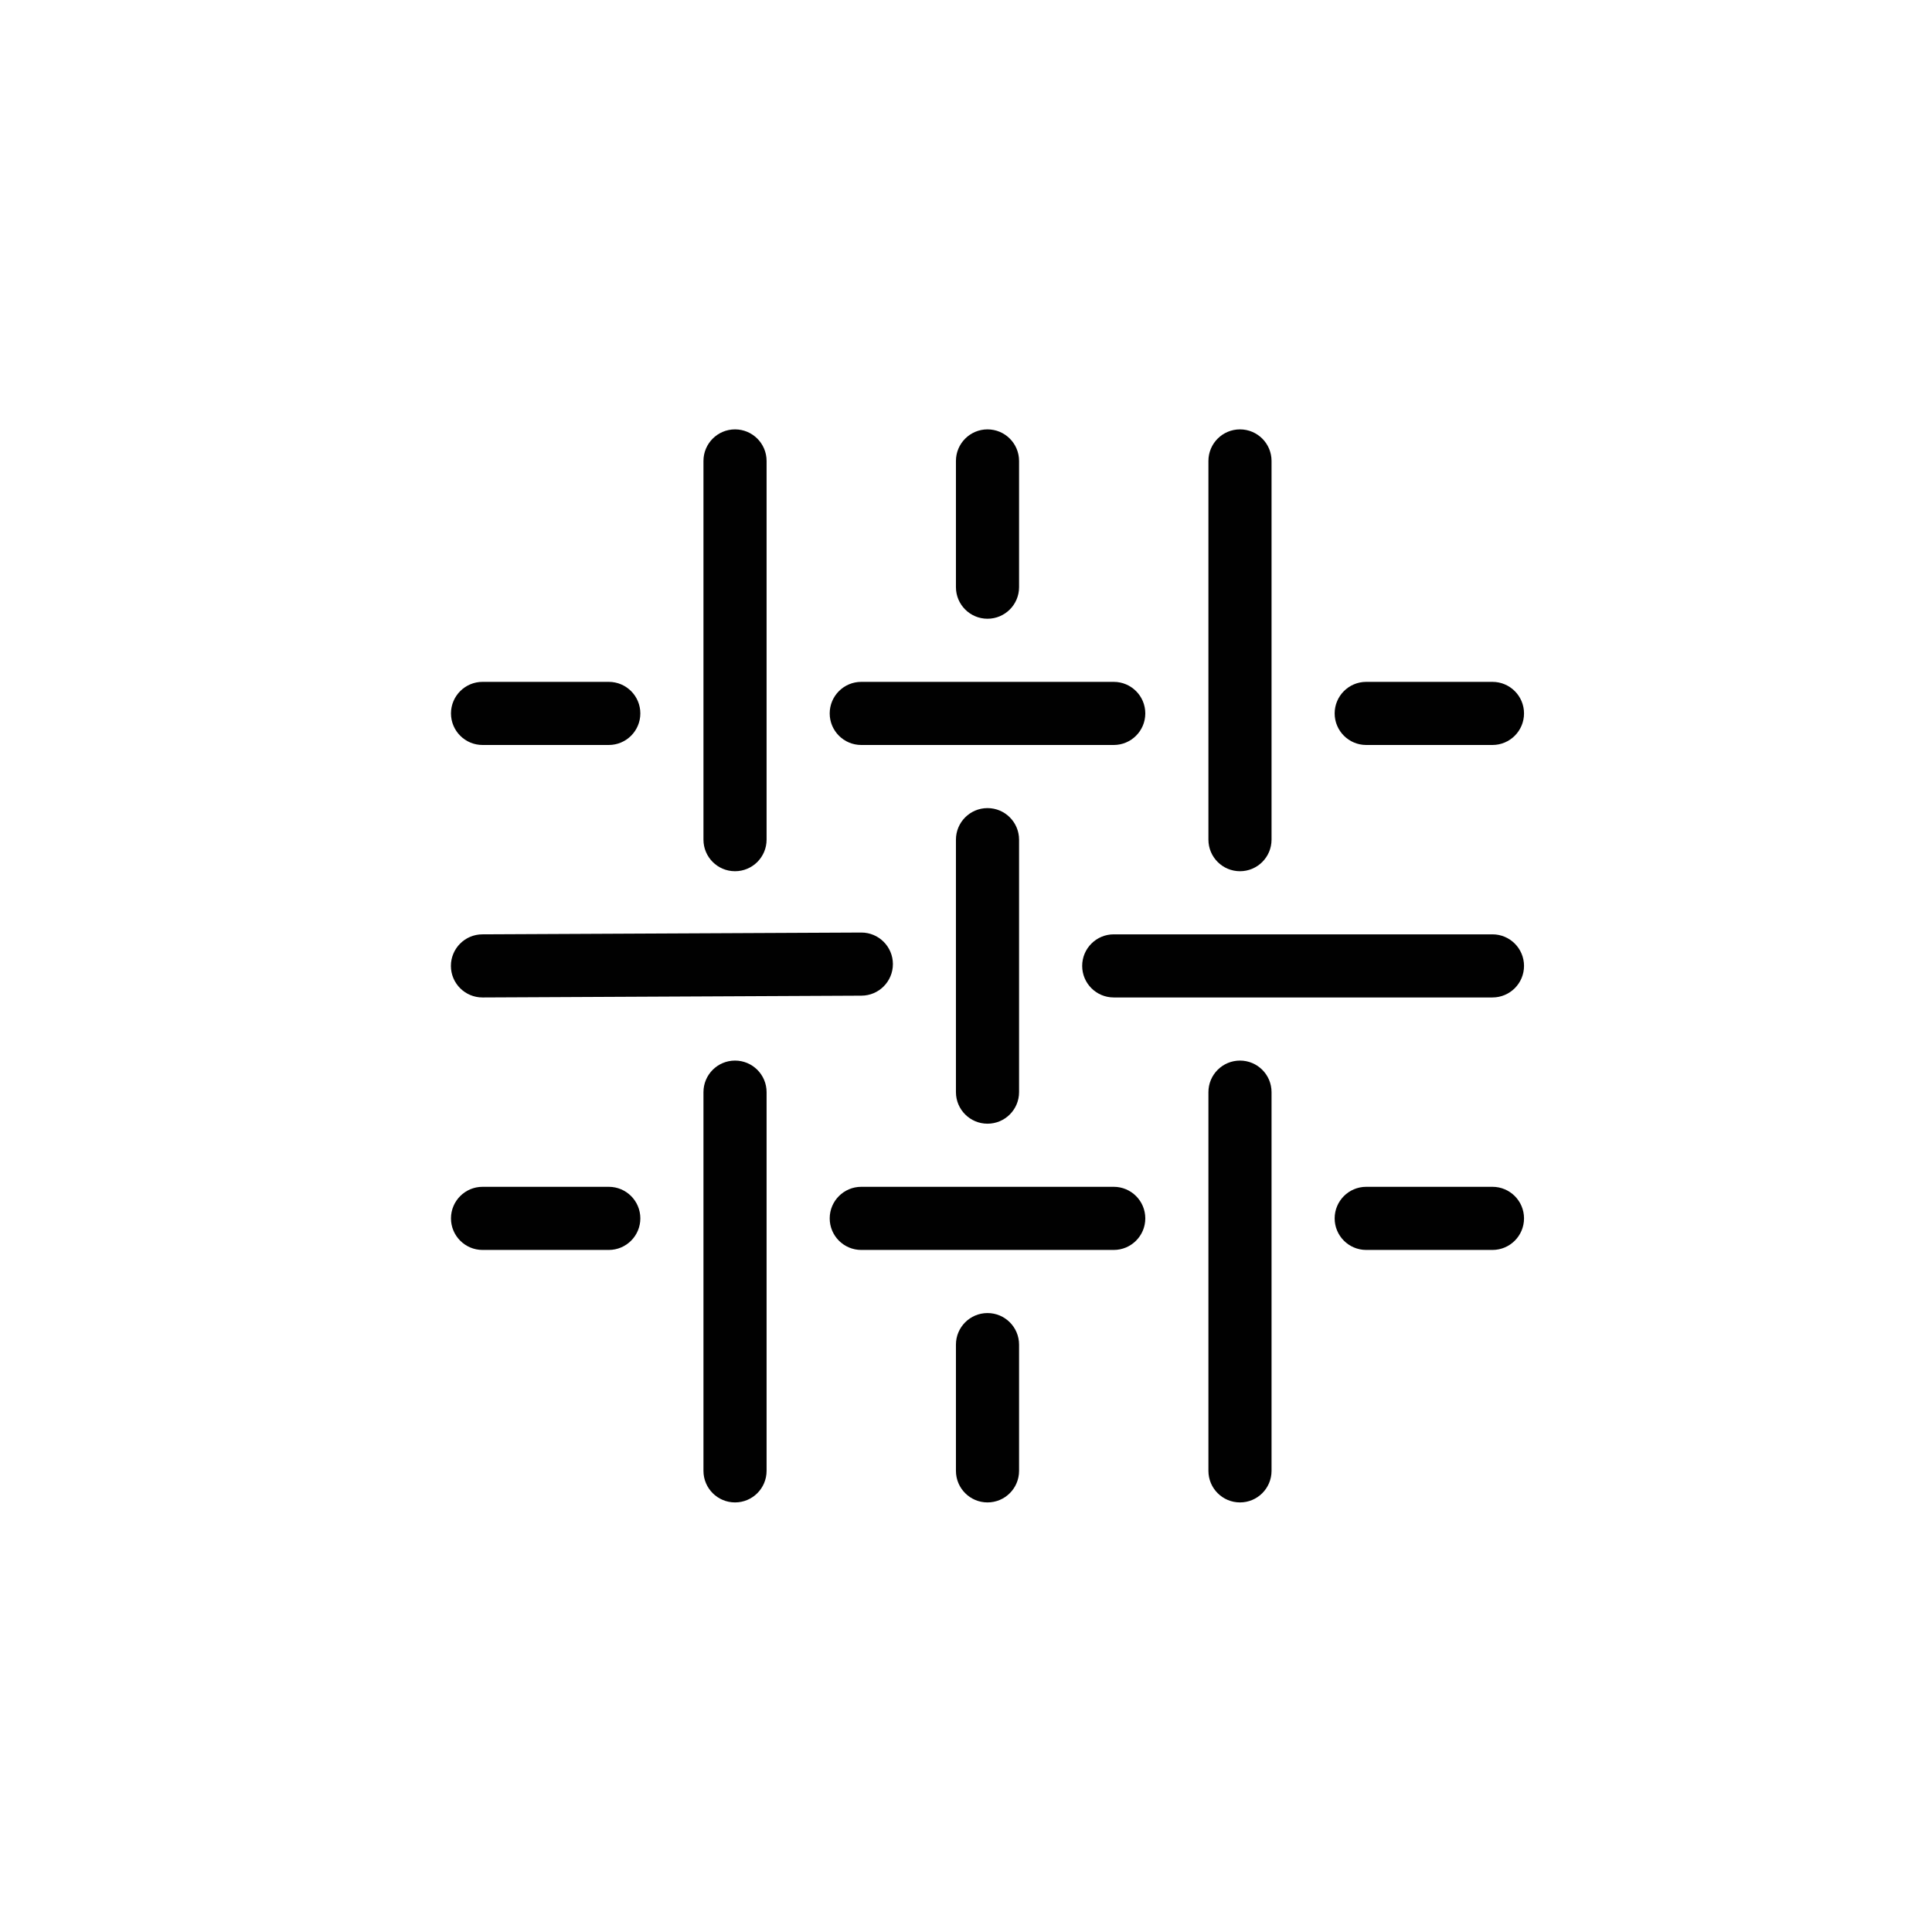 <svg xmlns="http://www.w3.org/2000/svg" xmlns:xlink="http://www.w3.org/1999/xlink" id="Layer_1" x="0px" y="0px" width="500px" height="500px" viewBox="0 0 500 500" xml:space="preserve"><g>	<path fill="#010101" d="M124.881,258.141c-4.512,0.014-8.177-3.636-8.187-8.147c-0.011-4.51,3.638-8.176,8.147-8.187l98.015-0.466  h0.038c4.511-0.01,8.175,3.639,8.187,8.149c0.01,4.511-3.637,8.178-8.149,8.187l-98.012,0.465H124.881z"></path>	<path fill="#010101" d="M386.248,323.484h-32.67c-4.511,0-8.168-3.658-8.168-8.167c0-4.513,3.657-8.171,8.168-8.171h32.67  c4.511,0,8.168,3.658,8.168,8.171C394.416,319.826,390.759,323.484,386.248,323.484z"></path>	<path fill="#010101" d="M288.236,323.484h-65.342c-4.511,0-8.168-3.658-8.168-8.167c0-4.513,3.657-8.171,8.168-8.171h65.342  c4.51,0,8.166,3.658,8.166,8.171C296.402,319.826,292.746,323.484,288.236,323.484z"></path>	<path fill="#010101" d="M255.564,290.812c-4.51,0-8.168-3.657-8.168-8.166v-65.342c0-4.511,3.658-8.168,8.168-8.168  c4.512,0,8.169,3.657,8.169,8.168v65.342C263.733,287.154,260.076,290.812,255.564,290.812z"></path>	<path fill="#010101" d="M255.564,388.825c-4.51,0-8.168-3.655-8.168-8.168v-32.671c0-4.511,3.658-8.167,8.168-8.167  c4.512,0,8.169,3.656,8.169,8.167v32.671C263.733,385.17,260.076,388.825,255.564,388.825z"></path>	<path fill="#010101" d="M320.906,388.825c-4.511,0-8.167-3.655-8.167-8.168v-98.012c0-4.514,3.656-8.167,8.167-8.167  s8.167,3.653,8.167,8.167v98.012C329.073,385.17,325.417,388.825,320.906,388.825z"></path>	<path fill="#010101" d="M386.248,258.141h-98.012c-4.514,0-8.169-3.654-8.169-8.166s3.655-8.168,8.169-8.168h98.012  c4.511,0,8.168,3.656,8.168,8.168S390.759,258.141,386.248,258.141z"></path>	<path fill="#010101" d="M190.224,388.825c-4.511,0-8.169-3.655-8.169-8.168v-98.012c0-4.514,3.658-8.167,8.169-8.167  c4.509,0,8.167,3.653,8.167,8.167v98.012C198.391,385.17,194.733,388.825,190.224,388.825z"></path>	<path fill="#010101" d="M320.906,225.471c-4.511,0-8.167-3.657-8.167-8.167v-98.013c0-4.51,3.656-8.168,8.167-8.168  s8.167,3.658,8.167,8.168v98.013C329.073,221.814,325.417,225.471,320.906,225.471z"></path>	<path fill="#010101" d="M288.236,192.8h-65.342c-4.511,0-8.168-3.656-8.168-8.167s3.657-8.167,8.168-8.167h65.342  c4.51,0,8.166,3.657,8.166,8.167S292.746,192.8,288.236,192.8z"></path>	<path fill="#010101" d="M386.248,192.8h-32.67c-4.511,0-8.168-3.656-8.168-8.167s3.657-8.167,8.168-8.167h32.67  c4.511,0,8.168,3.657,8.168,8.167S390.759,192.8,386.248,192.8z"></path>	<path fill="#010101" d="M190.224,225.471c-4.511,0-8.169-3.657-8.169-8.167v-98.013c0-4.51,3.658-8.168,8.169-8.168  c4.509,0,8.167,3.658,8.167,8.168v98.013C198.391,221.814,194.733,225.471,190.224,225.471z"></path>	<path fill="#010101" d="M157.552,323.484h-32.67c-4.512,0-8.169-3.658-8.169-8.167c0-4.513,3.657-8.171,8.169-8.171h32.67  c4.511,0,8.167,3.658,8.167,8.171C165.719,319.826,162.062,323.484,157.552,323.484z"></path>	<path fill="#010101" d="M255.564,160.13c-4.51,0-8.168-3.657-8.168-8.168v-32.671c0-4.51,3.658-8.168,8.168-8.168  c4.512,0,8.169,3.658,8.169,8.168v32.671C263.733,156.473,260.076,160.13,255.564,160.13z"></path>	<path fill="#010101" d="M157.552,192.8h-32.67c-4.512,0-8.169-3.656-8.169-8.167s3.657-8.167,8.169-8.167h32.67  c4.511,0,8.167,3.657,8.167,8.167S162.062,192.8,157.552,192.8z"></path></g></svg>